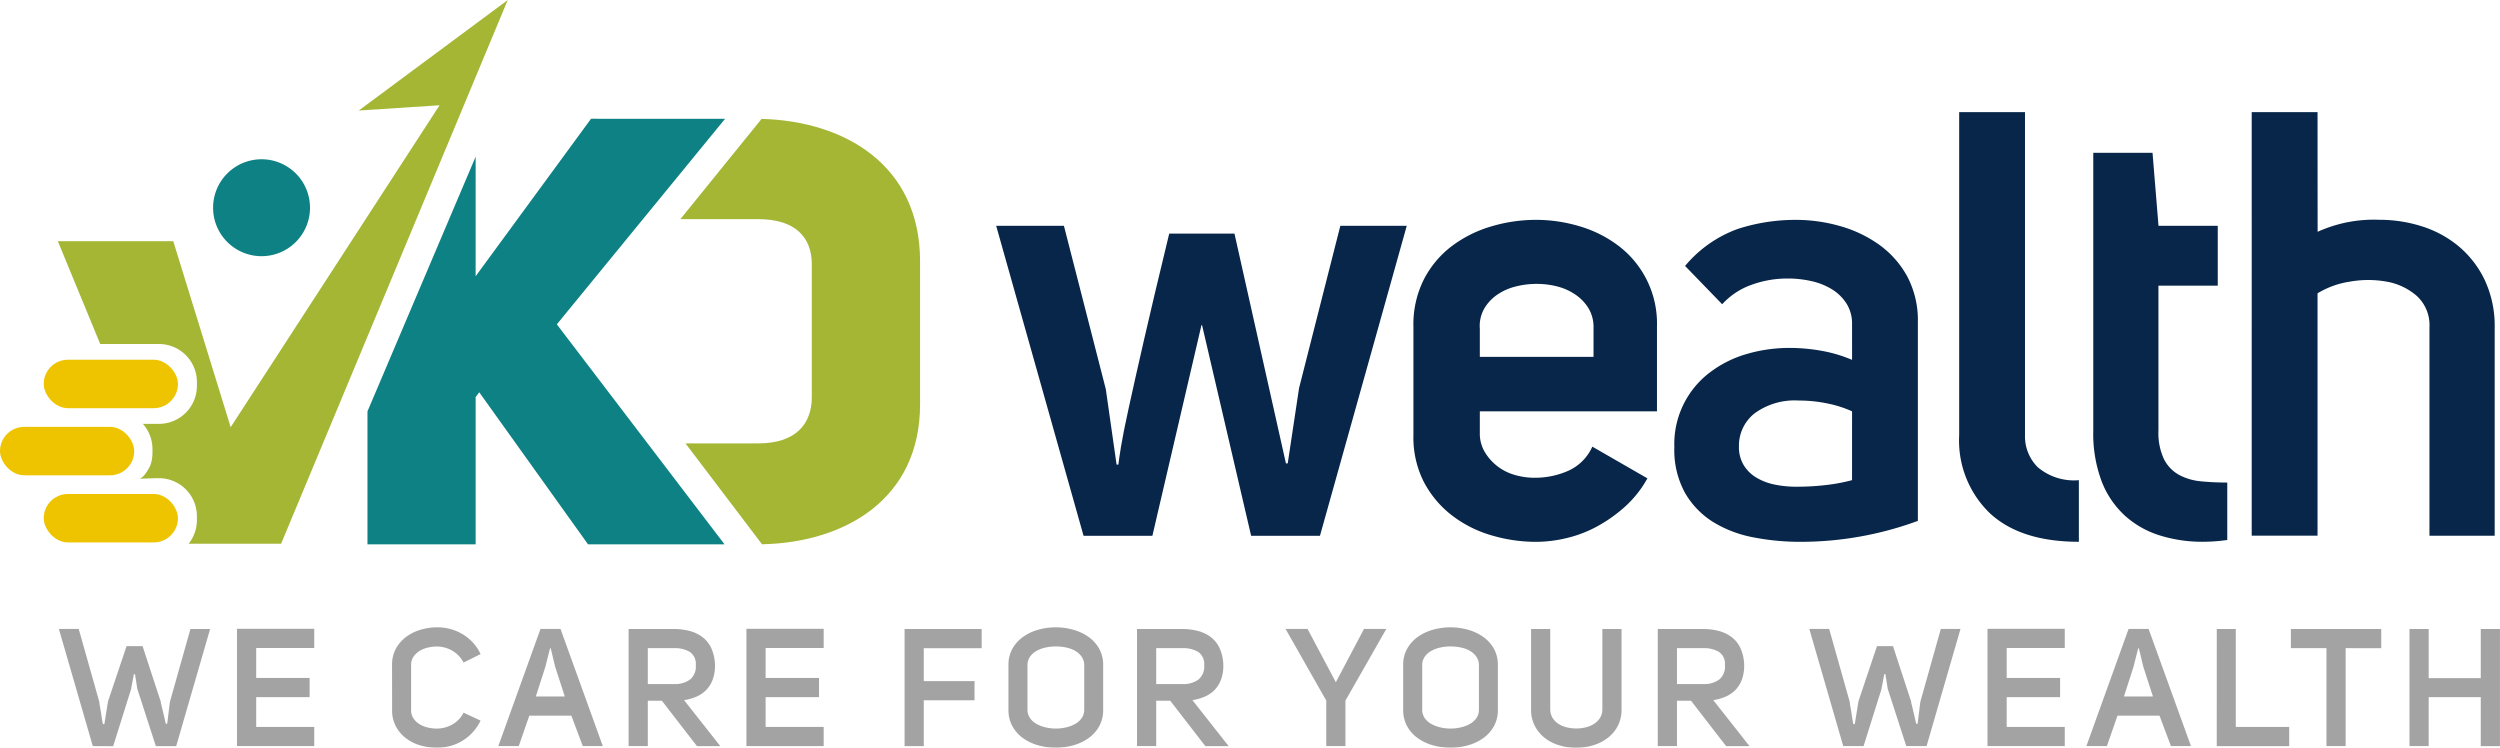 <svg xmlns="http://www.w3.org/2000/svg" width="187.22" height="55.997" viewBox="0 0 187.22 55.997"><g id="Group_175" data-name="Group 175" transform="translate(-139.999 -67.002)"><g id="Group_5" data-name="Group 5" transform="translate(-41.123 -124.738)"><g id="Group_2" data-name="Group 2" transform="translate(255.733 200.136)"><g id="Group_1" data-name="Group 1"><path id="Path_1" data-name="Path 1" d="M355.072,227.707l3.854,17.209h.134l.851-5.647L363,227.124h4.974l-6.5,23.214h-5.154l-3.675-15.775h-.045l-3.675,15.775h-5.154l-6.543-23.214H342.3l3.137,12.234.806,5.647h.135q.044-.4.2-1.367t.583-2.913q.425-1.95,1.143-5.087t1.882-7.932Z" transform="translate(-337.236 -218.609)" fill="#072649"></path><path id="Path_2" data-name="Path 2" d="M420.117,245.546a8.084,8.084,0,0,1-1.636,2.084,10.908,10.908,0,0,1-2.061,1.479,9.246,9.246,0,0,1-2.308.9,9.938,9.938,0,0,1-2.33.292,11.741,11.741,0,0,1-3.361-.493,8.919,8.919,0,0,1-2.958-1.5,7.626,7.626,0,0,1-2.084-2.487,7.355,7.355,0,0,1-.784-3.5v-8.156a7.49,7.49,0,0,1,.784-3.518,7.338,7.338,0,0,1,2.084-2.487,9.178,9.178,0,0,1,2.958-1.479,11.725,11.725,0,0,1,3.361-.493,11.357,11.357,0,0,1,3.293.493,8.957,8.957,0,0,1,2.913,1.479,7.294,7.294,0,0,1,2.846,6.005v6.364H407.568v1.613a2.711,2.711,0,0,0,.358,1.411,3.823,3.823,0,0,0,2.219,1.726,5.294,5.294,0,0,0,1.546.224,6.182,6.182,0,0,0,2.487-.516,3.579,3.579,0,0,0,1.815-1.815Zm-4.033-11.293a2.724,2.724,0,0,0-.358-1.412,3.338,3.338,0,0,0-.964-1.03,4.237,4.237,0,0,0-1.366-.627,6.1,6.1,0,0,0-1.569-.2,6.355,6.355,0,0,0-1.592.2,4.21,4.21,0,0,0-1.389.627,3.254,3.254,0,0,0-.964,1.053,2.643,2.643,0,0,0-.314,1.479v2.106h8.515Z" transform="translate(-371.358 -218.12)" fill="#072649"></path><path id="Path_3" data-name="Path 3" d="M456.788,233.984a2.791,2.791,0,0,0-.4-1.5,3.378,3.378,0,0,0-1.075-1.075,4.951,4.951,0,0,0-1.547-.628,8.047,8.047,0,0,0-1.815-.2,7.829,7.829,0,0,0-2.689.471,5.407,5.407,0,0,0-2.2,1.456l-2.779-2.868a9.21,9.21,0,0,1,3.966-2.778,13.978,13.978,0,0,1,4.325-.672,12.006,12.006,0,0,1,3.338.471,9.39,9.39,0,0,1,2.936,1.411,7.1,7.1,0,0,1,2.083,2.375,7,7,0,0,1,.785,3.406v14.878a25.417,25.417,0,0,1-8.784,1.569,18.275,18.275,0,0,1-3.54-.336,8.908,8.908,0,0,1-3-1.143,6.247,6.247,0,0,1-2.107-2.174,6.656,6.656,0,0,1-.806-3.429,6.725,6.725,0,0,1,2.689-5.624,8.375,8.375,0,0,1,2.756-1.367,11.312,11.312,0,0,1,3.159-.448,13.493,13.493,0,0,1,2.465.224,10.371,10.371,0,0,1,2.241.672Zm0,6.543a8.421,8.421,0,0,0-1.815-.582,10.412,10.412,0,0,0-2.174-.225,5.074,5.074,0,0,0-3.317.964,3.079,3.079,0,0,0-1.165,2.487,2.6,2.6,0,0,0,.358,1.389,2.771,2.771,0,0,0,.964.941,4.374,4.374,0,0,0,1.367.515,7.976,7.976,0,0,0,1.613.157,18.505,18.505,0,0,0,2.285-.134,13.251,13.251,0,0,0,1.883-.358Z" transform="translate(-392.702 -218.12)" fill="#072649"></path><path id="Path_4" data-name="Path 4" d="M497.075,241.485q-4.348,0-6.655-2.129a7.558,7.558,0,0,1-2.308-5.848v-24.2h4.929v24.2a3.251,3.251,0,0,0,.964,2.4,4.2,4.2,0,0,0,3.07.964Z" transform="translate(-416.004 -209.308)" fill="#072649"></path><path id="Path_5" data-name="Path 5" d="M519.154,244.679a13.031,13.031,0,0,1-1.838.134,10.641,10.641,0,0,1-3.2-.471,6.981,6.981,0,0,1-2.622-1.479,6.787,6.787,0,0,1-1.748-2.577,10.119,10.119,0,0,1-.627-3.765V215.684h4.437l.448,5.467h4.437v4.482H514v10.845a4.59,4.59,0,0,0,.426,2.174,2.772,2.772,0,0,0,1.143,1.166,4.331,4.331,0,0,0,1.635.47q.918.09,1.95.09Z" transform="translate(-426.969 -212.637)" fill="#072649"></path><path id="Path_6" data-name="Path 6" d="M538.892,218.271a10.208,10.208,0,0,1,4.616-.9,10.483,10.483,0,0,1,3.2.493,8.116,8.116,0,0,1,2.756,1.5,7.529,7.529,0,0,1,1.949,2.532,8.134,8.134,0,0,1,.739,3.585v15.551h-4.885v-15.6a2.97,2.97,0,0,0-.941-2.352,4.638,4.638,0,0,0-2.263-1.076,7.785,7.785,0,0,0-2.757,0,6.526,6.526,0,0,0-2.42.874v18.15h-4.93V209.308h4.93Z" transform="translate(-439.941 -209.308)" fill="#072649"></path></g></g><path id="Path_7" data-name="Path 7" d="M293.81,210.369l-6.083,7.51h5.844c2.7,0,4,1.3,4,3.375v9.95c0,2.07-1.26,3.466-4,3.466h-5.46l5.733,7.557c6.183-.135,11.835-3.352,11.835-10.483V221.03C305.679,213.8,300.008,210.536,293.81,210.369Z" transform="translate(-55.655 -9.726)" fill="#a5b534"></path><path id="Path_8" data-name="Path 8" d="M265.48,210.354l-12.6,15.394,12.559,16.475H255.217l-8.148-11.389-.27.36v11.028h-8.1v-9.956l8.1-19.07v8.949l8.642-11.793Z" transform="translate(-30.058 -9.718)" fill="#0d8184"></path><g id="Group_4" data-name="Group 4" transform="translate(185.531 238.718)" opacity="0.4"><g id="Group_3" data-name="Group 3"><path id="Path_9" data-name="Path 9" d="M192.888,299.067l-2.54-8.771h1.487l1.549,5.488a.976.976,0,0,0,.031.254c.029.169.06.357.093.563.033.239.078.512.137.818h.111l.272-1.7,1.388-4.138h1.2l1.363,4.163a1.021,1.021,0,0,0,.049.26c.041.173.087.363.136.57q.087.359.186.818h.112l.2-1.635L200.2,290.3h1.474l-2.54,8.771h-1.524l-1.387-4.286-.173-1.1h-.087l-.1.545c-.025.141-.049.266-.074.378s-.033.167-.025.167l-1.35,4.3Z" transform="translate(-190.348 -290.172)" fill="#1a1a1a"></path><path id="Path_10" data-name="Path 10" d="M219.7,293.95h4v1.437h-4v2.23h4.348v1.437h-5.786V290.27h5.786v1.437H219.7Z" transform="translate(-204.923 -290.158)" fill="#1a1a1a"></path><path id="Path_11" data-name="Path 11" d="M242.555,292.861a2.509,2.509,0,0,1,.291-1.233,2.728,2.728,0,0,1,.769-.88,3.457,3.457,0,0,1,1.083-.532,4.4,4.4,0,0,1,1.252-.18,3.736,3.736,0,0,1,.954.124,3.641,3.641,0,0,1,.9.371,3.534,3.534,0,0,1,.786.626,3.267,3.267,0,0,1,.595.886l-1.276.632a2.191,2.191,0,0,0-.867-.9,2.287,2.287,0,0,0-1.127-.3,2.9,2.9,0,0,0-.706.087,2.078,2.078,0,0,0-.62.26,1.421,1.421,0,0,0-.44.434,1.1,1.1,0,0,0-.167.607v3.37a1.1,1.1,0,0,0,.167.607,1.426,1.426,0,0,0,.44.434,2.077,2.077,0,0,0,.62.26,2.873,2.873,0,0,0,.706.086,2.347,2.347,0,0,0,1.14-.3,2.074,2.074,0,0,0,.855-.892l1.276.595a3.6,3.6,0,0,1-.607.892,3.55,3.55,0,0,1-.787.638,3.421,3.421,0,0,1-.91.378,3.873,3.873,0,0,1-.966.124,4.446,4.446,0,0,1-1.233-.173,3.291,3.291,0,0,1-1.072-.527,2.736,2.736,0,0,1-.762-.886,2.545,2.545,0,0,1-.291-1.239Z" transform="translate(-217.604 -290.036)" fill="#1a1a1a"></path><path id="Path_12" data-name="Path 12" d="M267.026,299.067h-1.5l-.855-2.279h-3.147l-.793,2.279H259.2l3.159-8.771h1.5Zm-3.951-7.322-.359,1.412-.706,2.193h2.168l-.718-2.218-.335-1.387Z" transform="translate(-226.292 -290.172)" fill="#1a1a1a"></path><path id="Path_13" data-name="Path 13" d="M282.113,295.673h-1.053v3.394h-1.438V290.3h3.4a4.476,4.476,0,0,1,1.2.154,2.723,2.723,0,0,1,.966.477,2.211,2.211,0,0,1,.644.843,3.276,3.276,0,0,1,.26,1.239,3.028,3.028,0,0,1-.174,1.078,2.211,2.211,0,0,1-.483.774,2.311,2.311,0,0,1-.737.5,3.648,3.648,0,0,1-.923.26l2.713,3.444H284.74Zm.917-1.251a1.931,1.931,0,0,0,1.183-.329,1.25,1.25,0,0,0,.44-1.072,1.09,1.09,0,0,0-.452-1.009,2.207,2.207,0,0,0-1.171-.279h-1.97v2.688Z" transform="translate(-236.956 -290.172)" fill="#1a1a1a"></path><path id="Path_14" data-name="Path 14" d="M299.517,293.95h4v1.437h-4v2.23h4.349v1.437h-5.786V290.27h5.786v1.437h-4.349Z" transform="translate(-246.591 -290.158)" fill="#1a1a1a"></path><path id="Path_15" data-name="Path 15" d="M324.3,294.2h3.8v1.437h-3.8v3.432h-1.438V290.3h5.773v1.437H324.3Z" transform="translate(-259.529 -290.172)" fill="#1a1a1a"></path><path id="Path_16" data-name="Path 16" d="M339.141,292.873a2.461,2.461,0,0,1,.3-1.239,2.753,2.753,0,0,1,.8-.886,3.631,3.631,0,0,1,1.133-.532,4.843,4.843,0,0,1,2.614,0,3.714,3.714,0,0,1,1.14.532,2.729,2.729,0,0,1,.806.886,2.461,2.461,0,0,1,.3,1.239v3.332a2.5,2.5,0,0,1-.3,1.245,2.691,2.691,0,0,1-.806.892,3.717,3.717,0,0,1-1.14.533,4.855,4.855,0,0,1-2.614,0,3.634,3.634,0,0,1-1.133-.533,2.715,2.715,0,0,1-.8-.892,2.5,2.5,0,0,1-.3-1.245Zm1.425,3.32a1.091,1.091,0,0,0,.18.626,1.432,1.432,0,0,0,.477.44,2.511,2.511,0,0,0,.682.266,3.292,3.292,0,0,0,.78.093,3.352,3.352,0,0,0,.793-.093,2.516,2.516,0,0,0,.681-.266,1.442,1.442,0,0,0,.477-.44,1.1,1.1,0,0,0,.179-.626v-3.3a1.112,1.112,0,0,0-.186-.644,1.469,1.469,0,0,0-.483-.446,2.267,2.267,0,0,0-.682-.254,3.8,3.8,0,0,0-.78-.081,3.528,3.528,0,0,0-.78.087,2.375,2.375,0,0,0-.682.26,1.437,1.437,0,0,0-.477.439,1.115,1.115,0,0,0-.18.638Z" transform="translate(-268.029 -290.036)" fill="#1a1a1a"></path><path id="Path_17" data-name="Path 17" d="M361.773,295.673H360.72v3.394h-1.437V290.3h3.395a4.474,4.474,0,0,1,1.2.154,2.723,2.723,0,0,1,.966.477,2.206,2.206,0,0,1,.644.843,3.275,3.275,0,0,1,.26,1.239,3.039,3.039,0,0,1-.173,1.078,2.22,2.22,0,0,1-.483.774,2.306,2.306,0,0,1-.737.5,3.643,3.643,0,0,1-.923.26l2.713,3.444H364.4Zm.917-1.251a1.929,1.929,0,0,0,1.183-.329,1.25,1.25,0,0,0,.44-1.072,1.089,1.089,0,0,0-.452-1.009,2.207,2.207,0,0,0-1.171-.279h-1.97v2.688Z" transform="translate(-278.544 -290.172)" fill="#1a1a1a"></path><path id="Path_18" data-name="Path 18" d="M385.609,299.067V295.66l-3.048-5.364h1.647l2.119,3.989,2.106-3.989h1.672l-3.06,5.364v3.407Z" transform="translate(-290.697 -290.172)" fill="#1a1a1a"></path><path id="Path_19" data-name="Path 19" d="M400.991,292.873a2.466,2.466,0,0,1,.3-1.239,2.759,2.759,0,0,1,.8-.886,3.641,3.641,0,0,1,1.133-.532,4.844,4.844,0,0,1,2.614,0,3.714,3.714,0,0,1,1.14.532,2.722,2.722,0,0,1,.805.886,2.461,2.461,0,0,1,.3,1.239v3.332a2.5,2.5,0,0,1-.3,1.245,2.685,2.685,0,0,1-.805.892,3.716,3.716,0,0,1-1.14.533,4.857,4.857,0,0,1-2.614,0,3.644,3.644,0,0,1-1.133-.533,2.72,2.72,0,0,1-.8-.892,2.5,2.5,0,0,1-.3-1.245Zm1.425,3.32a1.092,1.092,0,0,0,.18.626,1.433,1.433,0,0,0,.477.44,2.5,2.5,0,0,0,.681.266,3.292,3.292,0,0,0,.78.093,3.352,3.352,0,0,0,.793-.093,2.516,2.516,0,0,0,.681-.266,1.442,1.442,0,0,0,.477-.44,1.1,1.1,0,0,0,.179-.626v-3.3a1.112,1.112,0,0,0-.186-.644,1.475,1.475,0,0,0-.483-.446,2.263,2.263,0,0,0-.681-.254,3.812,3.812,0,0,0-.78-.081,3.528,3.528,0,0,0-.78.087,2.369,2.369,0,0,0-.681.26,1.437,1.437,0,0,0-.477.439,1.115,1.115,0,0,0-.18.638Z" transform="translate(-300.319 -290.036)" fill="#1a1a1a"></path><path id="Path_20" data-name="Path 20" d="M422.466,296.3a1.208,1.208,0,0,0,.167.644,1.443,1.443,0,0,0,.44.452,1.968,1.968,0,0,0,.626.266,3,3,0,0,0,1.43,0,2.052,2.052,0,0,0,.626-.266,1.414,1.414,0,0,0,.446-.452,1.212,1.212,0,0,0,.167-.644V290.3h1.437v6.021a2.6,2.6,0,0,1-.291,1.257,2.707,2.707,0,0,1-.774.9,3.462,3.462,0,0,1-1.09.539,4.355,4.355,0,0,1-1.239.179,4.421,4.421,0,0,1-1.245-.179,3.3,3.3,0,0,1-1.083-.539,2.768,2.768,0,0,1-.762-.9,2.6,2.6,0,0,1-.291-1.257V290.3h1.437Z" transform="translate(-310.78 -290.172)" fill="#1a1a1a"></path><path id="Path_21" data-name="Path 21" d="M443.375,295.673h-1.053v3.394h-1.438V290.3h3.4a4.47,4.47,0,0,1,1.2.154,2.726,2.726,0,0,1,.967.477,2.21,2.21,0,0,1,.644.843,3.266,3.266,0,0,1,.26,1.239,3.039,3.039,0,0,1-.173,1.078,2.206,2.206,0,0,1-.483.774,2.3,2.3,0,0,1-.737.5,3.638,3.638,0,0,1-.922.26l2.713,3.444H446Zm.917-1.251a1.932,1.932,0,0,0,1.183-.329,1.25,1.25,0,0,0,.44-1.072,1.09,1.09,0,0,0-.452-1.009,2.206,2.206,0,0,0-1.171-.279h-1.97v2.688Z" transform="translate(-321.146 -290.172)" fill="#1a1a1a"></path><path id="Path_22" data-name="Path 22" d="M467.17,299.067l-2.54-8.771h1.487l1.548,5.488a.977.977,0,0,0,.031.254c.029.169.06.357.093.563q.049.359.136.818h.111l.272-1.7,1.388-4.138h1.2l1.363,4.163a1.039,1.039,0,0,0,.05.26c.041.173.087.363.136.57q.086.359.185.818h.112l.2-1.635,1.536-5.464h1.474l-2.54,8.771H471.89l-1.388-4.286-.173-1.1h-.087l-.1.545c-.024.141-.049.266-.074.378s-.033.167-.025.167l-1.35,4.3Z" transform="translate(-333.543 -290.172)" fill="#1a1a1a"></path><path id="Path_23" data-name="Path 23" d="M493.986,293.95h4v1.437h-4v2.23h4.349v1.437h-5.786V290.27h5.786v1.437h-4.349Z" transform="translate(-348.118 -290.158)" fill="#1a1a1a"></path><path id="Path_24" data-name="Path 24" d="M515.879,299.067h-1.5l-.855-2.279h-3.147l-.793,2.279h-1.537l3.16-8.771h1.5Zm-3.952-7.322-.359,1.412-.706,2.193h2.168l-.718-2.218-.334-1.387Z" transform="translate(-356.211 -290.172)" fill="#1a1a1a"></path><path id="Path_25" data-name="Path 25" d="M528.476,290.3H529.9v7.334h4v1.437h-5.426Z" transform="translate(-366.875 -290.172)" fill="#1a1a1a"></path><path id="Path_26" data-name="Path 26" d="M544.19,291.733v7.334h-1.437v-7.334h-2.664V290.3h6.765v1.437Z" transform="translate(-372.938 -290.172)" fill="#1a1a1a"></path><path id="Path_27" data-name="Path 27" d="M560.112,299.067h-1.438V290.3h1.438v3.679h3.9V290.3h1.437v8.771h-1.437V295.4h-3.9Z" transform="translate(-382.641 -290.172)" fill="#1a1a1a"></path></g></g><rect id="Rectangle_4" data-name="Rectangle 4" width="10.051" height="3.629" rx="1.814" transform="translate(184.397 218.679)" fill="#eec400"></rect><rect id="Rectangle_5" data-name="Rectangle 5" width="10.051" height="3.629" rx="1.814" transform="translate(181.122 223.706)" fill="#eec400"></rect><rect id="Rectangle_6" data-name="Rectangle 6" width="10.051" height="3.629" rx="1.814" transform="translate(184.397 228.733)" fill="#eec400"></rect><path id="Path_28" data-name="Path 28" d="M223.86,191.789l.026-.049-11.16,8.277,6.05-.394-15.643,24.108-4.3-13.929h-8.643l3.174,7.7h4.4a2.843,2.843,0,0,1,2.84,2.84v.3a2.843,2.843,0,0,1-2.84,2.84h-1.209a2.824,2.824,0,0,1,.721,1.884v.3a2.823,2.823,0,0,1-.163.94s-.4.861-.8.985l1.19-.04h.261a2.843,2.843,0,0,1,2.84,2.84v.3a2.825,2.825,0,0,1-.622,1.77h6.926l16.972-40.716Z" transform="translate(-4.736)" fill="#a5b534"></path><path id="Path_29" data-name="Path 29" d="M221.768,220.325a3.629,3.629,0,1,1-3.629-3.629A3.629,3.629,0,0,1,221.768,220.325Z" transform="translate(-17.43 -13.029)" fill="#0d8184"></path></g></g></svg>